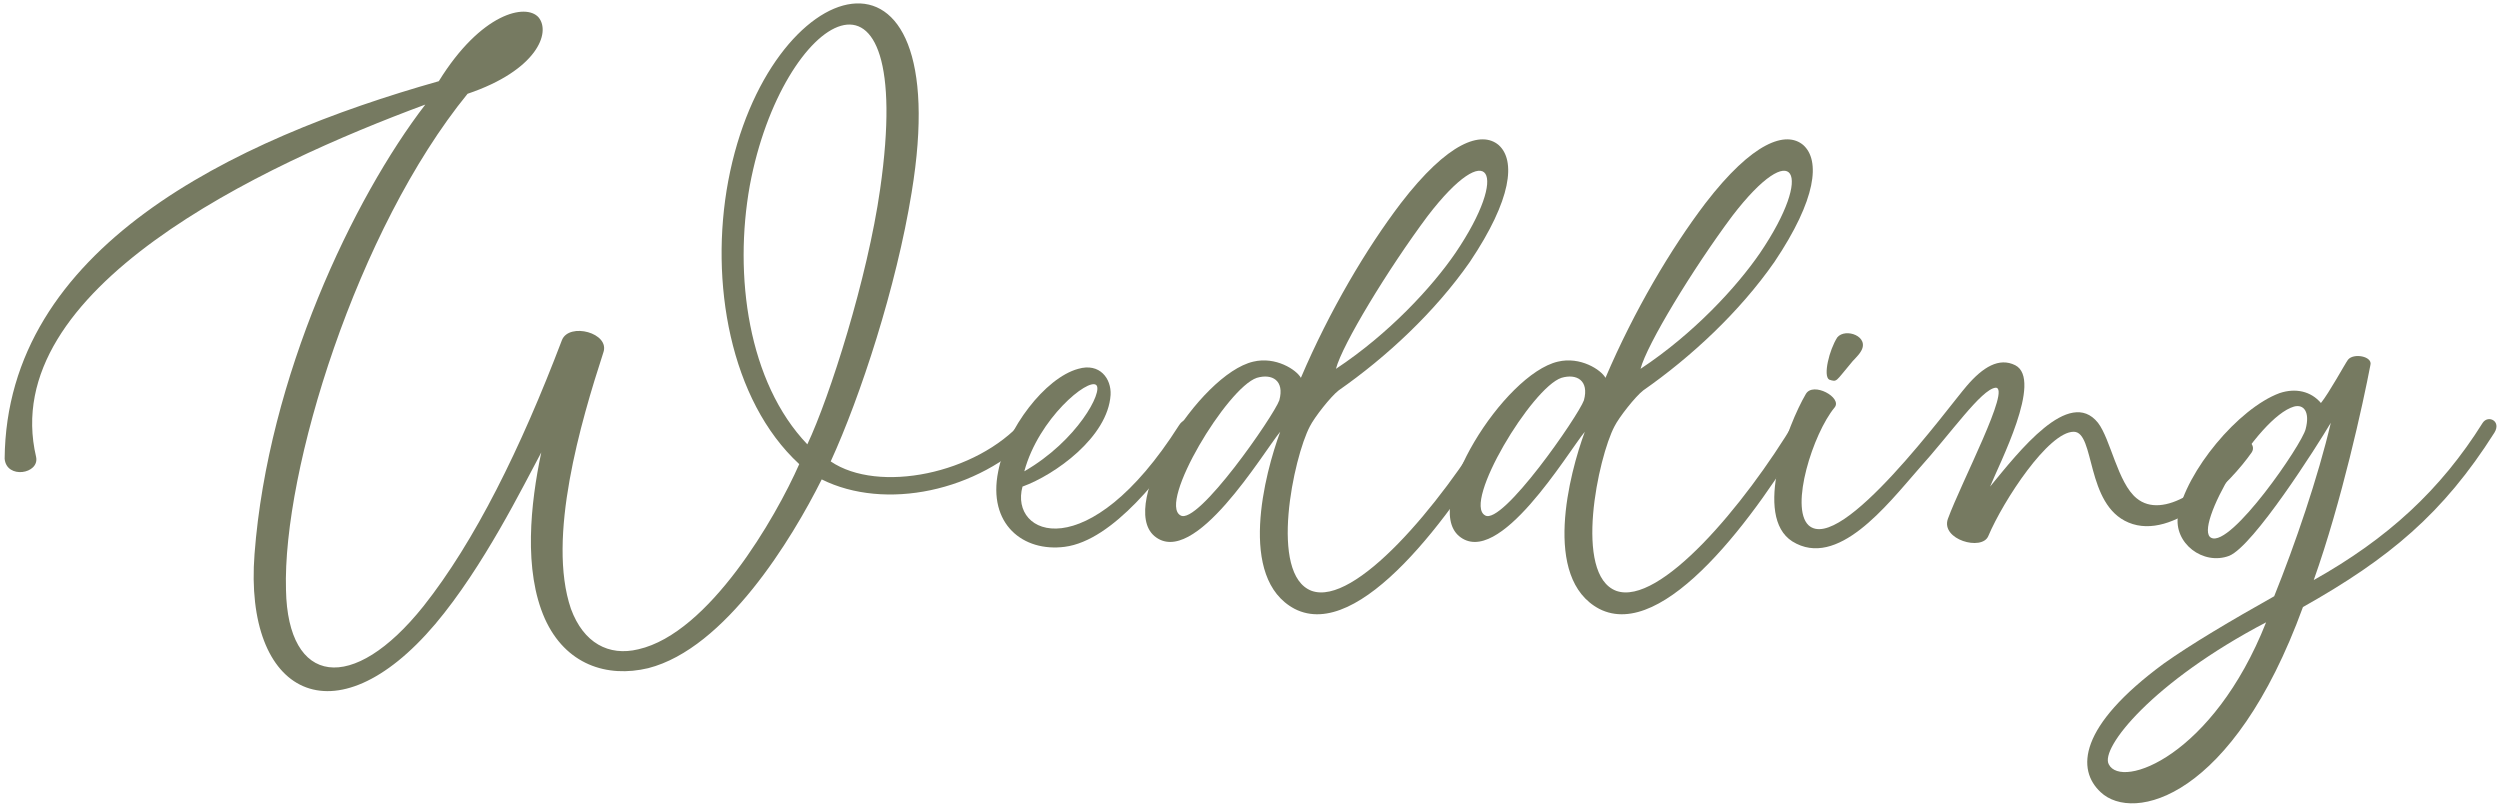 <svg width="267" height="86" viewBox="0 0 267 86" fill="none" xmlns="http://www.w3.org/2000/svg">
<path d="M232.611 55.04C233.475 50.336 239.043 43.616 243.459 41.984C245.187 41.408 246.819 41.792 247.875 43.04C248.739 41.984 250.467 38.816 250.755 38.432C251.331 37.664 253.443 38.048 253.155 39.008C252.387 43.04 250.083 53.6 247.107 61.952C254.979 57.536 260.643 52.352 265.155 45.152C265.731 44.288 267.171 44.96 266.403 46.208C260.931 54.848 255.171 59.648 245.955 64.832C238.467 85.376 227.811 87.872 224.355 84.608C221.763 82.208 221.955 77.6 231.075 70.88C234.051 68.768 238.275 66.272 242.883 63.68C245.091 58.208 247.587 50.912 248.931 45.152C247.395 47.744 240.675 58.304 238.083 59.36C235.299 60.416 232.131 58.016 232.611 55.04ZM225.219 81.632C226.563 84.32 236.355 80.768 242.019 66.464C229.923 72.8 224.259 79.904 225.219 81.632ZM244.995 43.424C241.059 44.576 234.147 56.48 236.163 57.44C238.275 58.496 245.859 47.456 246.243 45.824C246.723 44 246.051 43.136 244.995 43.424Z" fill="#767A61"/>
<path d="M195.359 40.544C194.687 40.16 195.359 37.376 196.223 36.032C197.087 34.976 199.775 35.936 198.719 37.568C198.431 38.048 197.855 38.528 197.663 38.816C196.031 40.736 196.223 40.832 195.359 40.544ZM191.423 57.824C187.199 55.136 190.943 45.344 192.863 42.08C193.631 40.736 196.799 42.464 195.935 43.52C193.631 46.304 191.135 54.176 193.151 56.096C196.607 59.264 208.127 43.424 210.047 41.216C211.775 39.2 213.503 38.144 215.231 39.008C218.207 40.544 213.503 49.568 212.543 51.968C215.615 48.224 220.991 41.312 224.063 45.152C225.407 46.88 226.175 51.584 228.191 53.216C230.975 55.52 235.967 52.16 239.231 47.36C239.711 46.496 241.055 47.456 240.479 48.32C238.271 51.488 232.127 57.824 227.327 55.808C222.719 53.888 223.775 46.112 221.471 46.112C218.783 46.112 213.983 53.408 212.351 57.248C211.679 58.88 207.263 57.632 208.031 55.424C209.471 51.488 214.847 41.312 213.119 41.408C211.583 41.6 208.415 46.208 204.863 50.144C201.503 53.984 196.223 60.8 191.423 57.824Z" fill="#767A61"/>
<path d="M155.818 57.248C151.882 53.888 160.618 39.968 166.378 38.624C168.778 38.048 170.986 39.488 171.466 40.352C174.538 33.152 178.474 26.528 182.122 21.728C187.21 15.104 190.762 13.952 192.586 15.488C194.41 17.12 194.026 21.248 189.514 27.968C185.77 33.344 180.586 38.144 175.498 41.696C174.634 42.368 172.906 44.576 172.426 45.536C170.698 48.8 168.01 61.376 172.618 63.104C177.226 64.736 186.25 54.08 191.722 44.96C192.106 44.384 193.354 45.152 193.066 45.728C187.594 55.04 177.706 68.576 170.794 65.024C164.65 61.76 167.626 50.528 169.258 46.112C167.434 48.32 160.042 60.8 155.818 57.248ZM185.002 23.072C180.778 28.736 175.882 36.8 175.21 39.392C180.874 35.648 185.482 30.656 187.978 27.008C193.834 18.368 191.626 14.432 185.002 23.072ZM166.762 40.352C163.594 41.408 156.202 53.696 158.602 55.04C160.426 56.192 168.586 44.384 169.162 42.752C169.738 40.64 168.394 39.872 166.762 40.352Z" fill="#767A61"/>
<path d="M123.287 57.248C119.351 53.888 128.087 39.968 133.847 38.624C136.247 38.048 138.455 39.488 138.935 40.352C142.007 33.152 145.943 26.528 149.591 21.728C154.679 15.104 158.231 13.952 160.055 15.488C161.879 17.12 161.495 21.248 156.983 27.968C153.239 33.344 148.055 38.144 142.967 41.696C142.103 42.368 140.375 44.576 139.895 45.536C138.167 48.8 135.479 61.376 140.087 63.104C144.695 64.736 153.719 54.08 159.191 44.96C159.575 44.384 160.823 45.152 160.535 45.728C155.063 55.04 145.175 68.576 138.263 65.024C132.119 61.76 135.095 50.528 136.727 46.112C134.903 48.32 127.511 60.8 123.287 57.248ZM152.471 23.072C148.247 28.736 143.351 36.8 142.679 39.392C148.343 35.648 152.951 30.656 155.447 27.008C161.303 18.368 159.095 14.432 152.471 23.072ZM134.231 40.352C131.063 41.408 123.671 53.696 126.071 55.04C127.895 56.192 136.055 44.384 136.631 42.752C137.207 40.64 135.863 39.872 134.231 40.352Z" fill="#767A61"/>
<path d="M115.155 39.392C117.459 38.72 118.707 40.448 118.611 42.176C118.323 46.688 112.659 50.72 109.203 51.968C107.763 57.248 116.211 60.704 125.907 45.44C126.675 44.192 127.923 45.152 127.347 46.016C124.275 50.624 118.899 57.728 113.715 58.4C109.299 58.976 105.459 56 106.611 50.336C107.475 45.824 111.603 40.352 115.155 39.392ZM117.075 41.12C116.211 40.352 110.931 44.672 109.395 50.336C115.059 47.072 117.843 41.792 117.075 41.12Z" fill="#767A61"/>
<path d="M109.264 44.96C110.224 43.904 111.568 45.248 110.512 46.304C104.464 52.544 94.48 54.56 87.76 51.2C84.592 57.536 77.488 69.248 69.232 71.36C64.816 72.416 60.4 70.976 58.192 66.08C55.888 60.896 56.656 53.792 57.808 48.32C55.888 51.872 51.664 60.512 46.48 66.656C35.728 79.328 26.032 74.144 27.184 59.168C28.624 40.256 37.744 21.152 45.424 11.168C28.048 17.6 -0.368 30.848 3.856 48.8C4.24 50.624 0.688 51.2 0.496 48.992C0.688 26.528 24.784 14.912 46.864 8.672C51.376 1.376 56.176 0.32 57.52 1.856C58.864 3.488 57.328 7.52 49.936 10.016C38.128 24.512 30.16 50.24 30.544 63.008C30.736 73.184 37.648 74.24 45.232 64.736C50.704 57.824 55.6 47.936 60.016 36.32C60.784 34.4 65.2 35.552 64.432 37.664C62.032 45.056 58.384 57.44 60.976 65.024C62.32 68.672 65.008 70.112 68.176 69.344C75.76 67.616 82.864 55.232 85.36 49.568C77.968 42.752 75.76 30.08 77.776 19.328C82 -3.136 102.256 -9.088 97.36 20.576C95.728 30.656 91.888 42.368 88.72 49.28C93.808 52.736 104.272 50.624 109.264 44.96ZM51.664 7.328C56.944 1.472 57.232 4.64 51.664 7.328V7.328ZM86.224 47.456C88.624 42.368 92.656 29.696 94 20.192C97.936 -7.264 83.536 1.28 80.08 19.808C78.352 29.408 79.888 40.832 86.224 47.456Z" fill="#767A61"/>
</svg>
